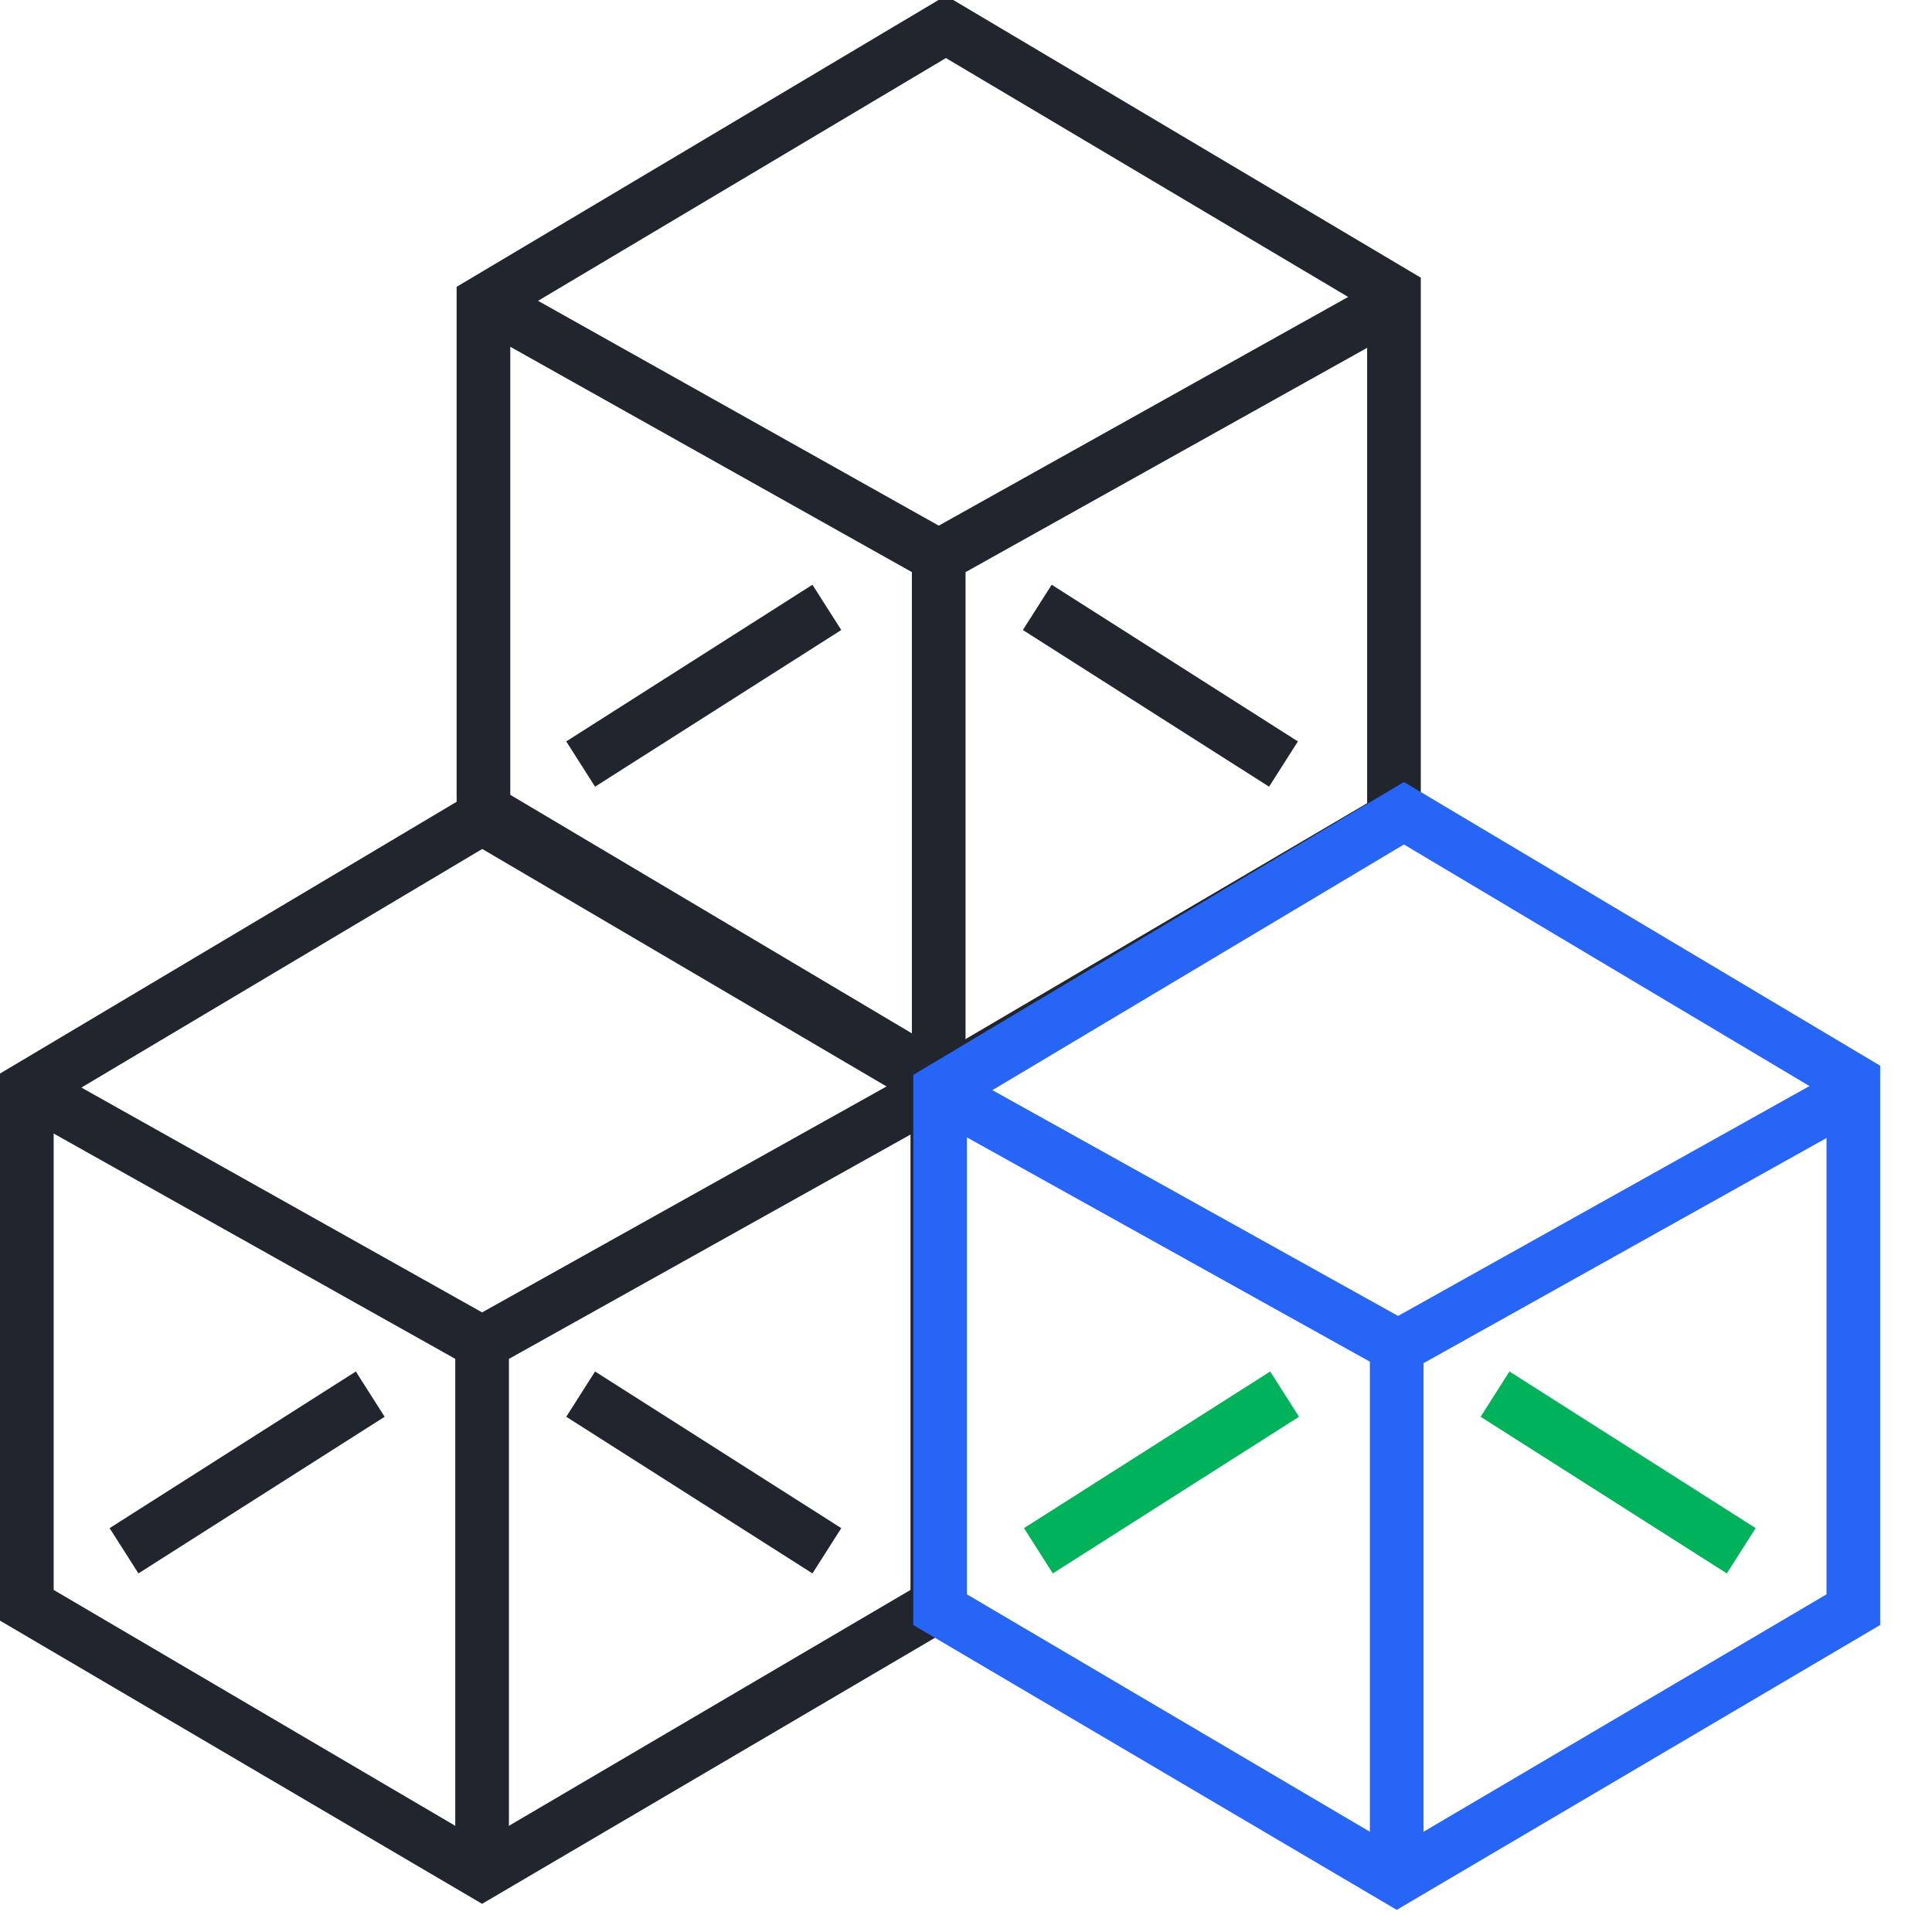 <?xml version="1.0" encoding="UTF-8"?>
<svg width="72px" height="72px" viewBox="0 0 72 72" version="1.1" xmlns="http://www.w3.org/2000/svg" xmlns:xlink="http://www.w3.org/1999/xlink">
    <!-- Generator: Sketch 56.3 (81716) - https://sketch.com -->
    <title>ic_index_Multiple applications</title>
    <desc>Created with Sketch.</desc>
    <g id="ic_index_Multiple-applications" stroke="none" stroke-width="1" fill="none" fill-rule="evenodd">
        <g id="Group-4" transform="translate(1, 1)" stroke-width="2">
            <path d="" id="Path-3" stroke="#21252E"></path>
            <path d="" id="Path-3-Copy-2" stroke="#21252E"></path>
            <path d="" id="Path-3-Copy" stroke="#21252E"></path>
            <polygon id="Path" stroke="#21252E" points="17.017 10.258 34.251 -3.55271368e-15 50.949 9.917 50.949 29.505 33.983 39.471 17.017 29.505"></polygon>
            <polygon id="Path-Copy" stroke="#21252E" points="-1.0658141e-14 39.577 17.234 29.319 33.932 39.237 33.932 58.824 16.966 68.79 -1.0658141e-14 58.824"></polygon>
            <polyline id="Path-2" stroke="#21252E" points="33.983 39.471 33.983 19.735 50.949 10.258"></polyline>
            <polyline id="Path-2-Copy" stroke="#21252E" points="16.966 68.79 16.966 49.055 33.932 39.577"></polyline>
            <path d="M33.983,19.735 L17.698,10.598" id="Line" stroke="#21252E" stroke-linecap="square"></path>
            <path d="M16.966,49.055 L0.681,39.918" id="Line-Copy" stroke="#21252E" stroke-linecap="square"></path>
            <path d="M21.483,26.937 L28.971,22.172" id="Line-2" stroke="#21252E" stroke-linecap="square"></path>
            <path d="M4.466,56.256 L11.954,51.492" id="Line-2-Copy" stroke="#21252E" stroke-linecap="square"></path>
            <path d="M38.5,26.937 L45.988,22.172" id="Line-2" stroke="#21252E" stroke-linecap="square" transform="translate(42.244, 24.555) scale(-1, 1) translate(-42.244, -24.555) "></path>
            <path d="M55.559,56.256 L63.047,51.492" id="Line-2-Copy-4" stroke="#00B259" stroke-linecap="square" transform="translate(59.303, 53.874) scale(-1, 1) translate(-59.303, -53.874) "></path>
            <path d="M21.483,56.256 L28.971,51.492" id="Line-2-Copy-2" stroke="#21252E" stroke-linecap="square" transform="translate(25.227, 53.874) scale(-1, 1) translate(-25.227, -53.874) "></path>
            <path d="M38.542,56.256 L46.029,51.492" id="Line-2-Copy-3" stroke="#00B259" stroke-linecap="square"></path>
            <g id="Group-12" transform="translate(34.034, 29.307)" stroke="#2665F6">
                <polygon id="Path-Copy-2" points="0 10.319 17.286 5.68434189e-14 34.034 9.977 34.034 29.681 17.017 39.707 0 29.681"></polygon>
                <polyline id="Path-2-Copy-2" points="17.017 39.707 17.017 19.908 34.034 10.399"></polyline>
                <path d="M16.924,19.799 L0.639,10.735" id="Line-Copy-2" stroke-linecap="square"></path>
            </g>
        </g>
    </g>
</svg>